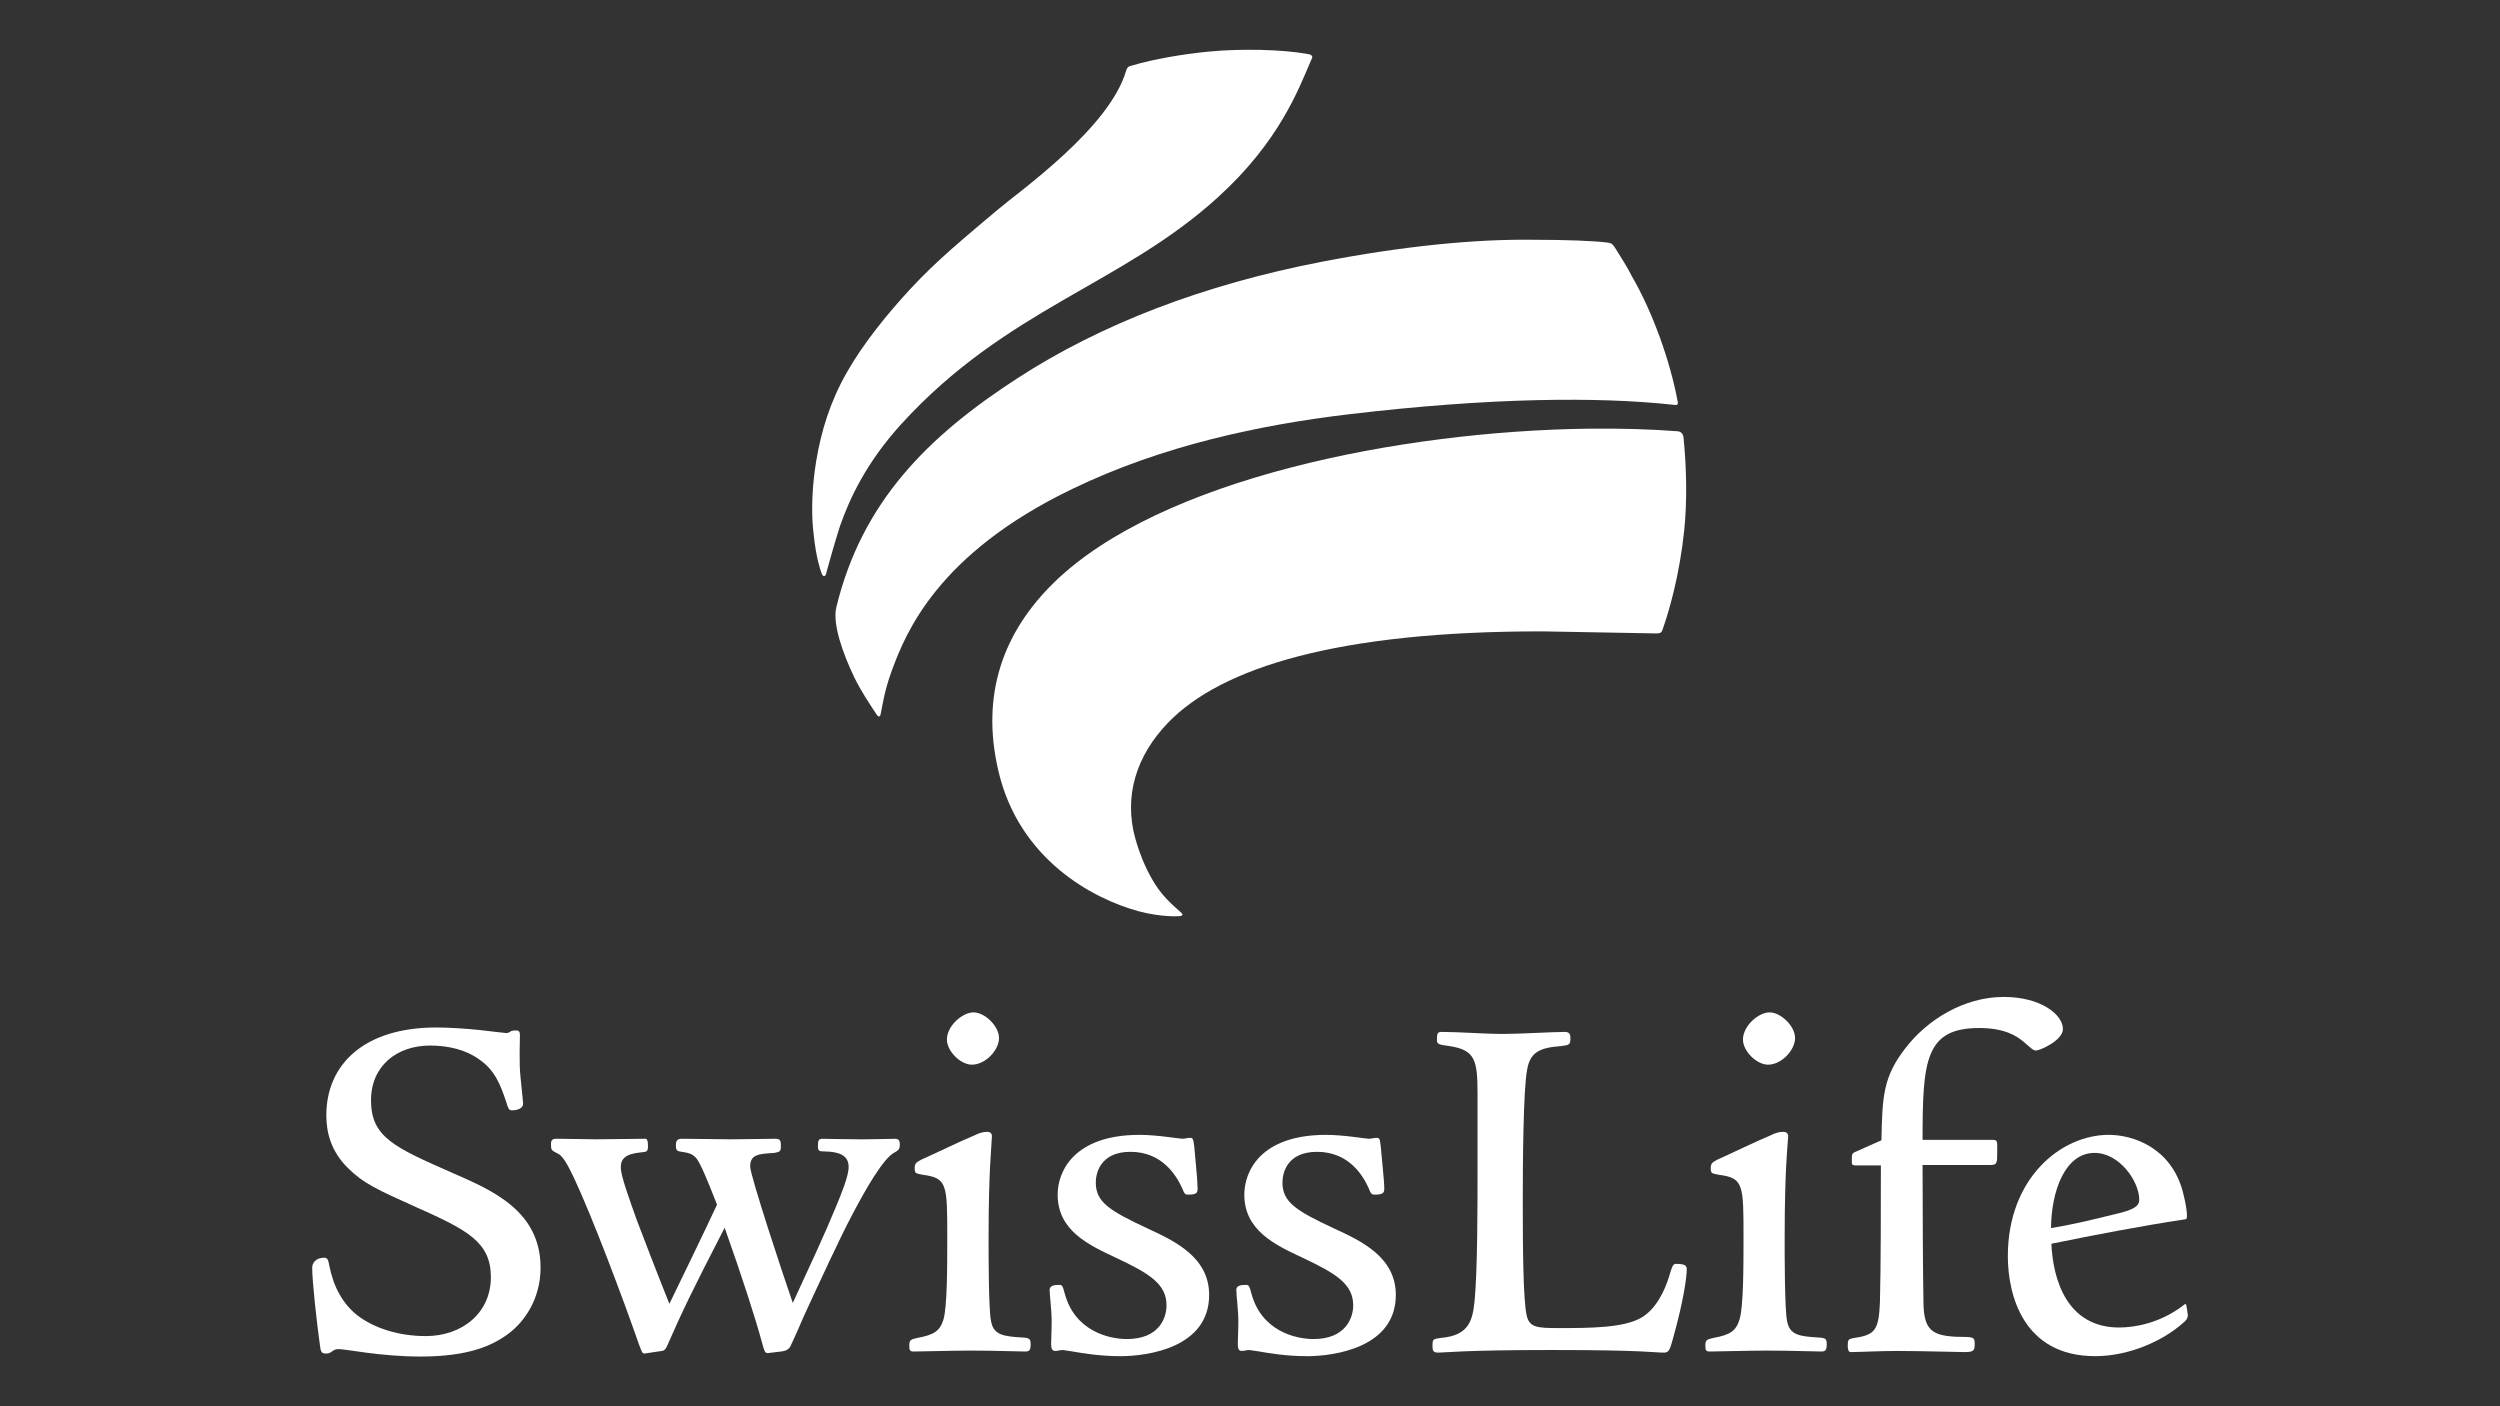 <?xml version="1.0" encoding="UTF-8"?>
<svg id="Calque_1" data-name="Calque 1" xmlns="http://www.w3.org/2000/svg" viewBox="0 0 1920 1080">
  <rect x="0" y="0" width="1920" height="1080" fill="#333333" stroke="none"/>
  <path id="path2449" d="M1220.09,331.8c-145.52,1.72-328.49,38.74-408.97,117.5-40.74,39.74-54.89,87.63-41.88,142.38,14.29,60.61,63.9,94.35,105.5,105.64,15.01,4.15,26.02,4,29.02,3.86-2.14-2.14-9.58-9.01-9.58-9.01l-8.86-11.44c-6.58-10.29-11.86-22.3-15.72-35.74-2.29-8.29-3.43-16.44-3.43-24.73,0-23.87,9.86-47.03,29.16-66.9,45.6-47.32,143.09-71.19,289.9-71.04l86.77,1.72c.14,0,2-.29,2-.29.29-.29,1-2.29,1-2.29,2.72-7.86,12.01-36.17,16.01-73.76,2.14-21.3,2-45.17-.57-71.19l-.86-2.29-1.29-.43c-20.44-1.72-42.74-2.43-68.19-2" style="fill: #fff; stroke-width: 0px;"/>
  <path id="path2451" d="M928.77,42.04h0c-20.44,1.86-43.31,6-58.18,10.58l-1.14.29-1.43.43-.71,1.57c-11.01,38.17-63.75,79.76-89.2,99.78l-10.58,8.43-9.01,7.72c-20.44,17.15-39.74,33.45-57.61,52.75-14.29,15.58-34.31,39.02-48.17,63.33-11.58,20.16-19.3,42.17-23.44,67.47-2,12.29-3,25.02-3,36.59,0,4.72.14,9.29.43,13.58l.43,4.15c1.29,11.86,3.14,22.16,5.57,29.02h0c.29-1.14.71-2.57.71-2.57l3.57-13.15,1.14-3.57,4.72-15.3c10.15-29.45,25.73-55.18,47.46-79.05,46.03-50.6,94.35-78.34,141.09-105.07,36.31-20.73,70.62-40.45,102.78-69.76,43.03-39.31,58.75-76.48,68.19-98.63l2.86-6.72c-.14.29-2.14-.14-2.14-.14-18.87-3.29-50.03-4-74.33-1.72" style="fill: #fff; stroke-width: 0px;"/>
  <path id="path2453" d="M1286.42,308.5h.71-.71ZM1015.68,203.43c-90.49,17.58-168.82,47.46-233,89.06-79.62,51.6-120.79,103.78-137.94,174.4-.43,1.72-.71,3.57-.71,5.72,0,10.72,5.15,27.45,14.29,46.31,4.86,10.15,10.15,18.15,15.15,25.73,0,0,.43.71,1,1.43.14-1.29.29-2.43.29-2.43,1.14-6.72,3-16.58,7.86-29.88,10.01-26.59,33.16-89.2,139.95-140.66,59.75-28.73,129.65-47.6,213.56-57.46,98.92-11.72,184.97-14.29,248.73-7.29.29,0,.71.14,1.14.14v-.57c-6-31.02-19.58-68.19-34.88-94.49,0-.14-10.15-17.58-10.15-17.58l-2.72-4.43-1-1.29-.86-.86-3.29-.71c-8.43-1-28.88-2-56.04-2-45.89-.57-101.64,5.29-161.39,16.87" style="fill: #fff; stroke-width: 0px;"/>
  <path id="path2455" d="M253.05,856.56c0,15.72,5.15,28.3,15.87,38.6,11.01,11.15,21.16,16.01,51.6,29.59,39.88,17.73,58.89,27.59,58.89,56.18s-22.01,47.6-52.46,47.6c-20.73,0-40.45-6-53.89-16.3-11.72-9.29-19.3-22.59-22.59-39.6,0-.29-1.14-4.15-1.14-4.15-6.58,0-7,4-7,5.15,0,10.44,3.43,42.74,5.72,58.61.14,1.43.57,4.15,1,4.72l1.57.14,3-1.29,6.29-2.29,11.15,1.43c11.44,1.57,30.59,4.43,52.03,4.43,37.88,0,54.89-9.01,65.47-16.87,15.15-11.15,24.16-29.3,24.16-48.89,0-41.74-34.88-56.89-65.61-70.33-.43-.29-1.57-.71-1.57-.71-44.6-19.58-63.04-27.73-63.04-57.61,0-26.59,19.15-44.46,47.89-44.46,15.3,0,29.02,3.86,38.74,10.86,13.58,9.01,17.87,22.01,21.73,33.59l2.14,5.29c2.72,0,6.15-.86,6.15-2.57l-1.57-17.44-.29-3.14c-1-8.15-.57-23.01-.43-29.45v-2.43l-.14-1.57c-.14.29-3.14.43-3.14.43.57-.29-4.72,1.72-4.72,1.72l-7.43-.86-12.87-1.43c-11.01-1.14-23.87-2-33.59-2-50.46,0-81.91,25.02-81.91,65.04" style="fill: #fff; stroke-width: 0px;"/>
  <path id="path2457" d="M631.58,877.14c-.71,0-1,2.57-1,2.57,0,0,.14,2,.14,2.14.14-.29,2.86,0,2.86,0,6.15.14,20.58.86,20.58,14.29,0,7.58-5.43,20.73-9.72,31.31l-.43,1.29c-.14,0-32.88,72.9-32.88,72.9-.43.86-1.29,1.43-2.29,1.43s-2-.71-2.29-1.57c-5.29-15.3-32.88-97.78-32.88-105.64,0-11.58,8.72-12.15,20.73-12.87,0,0,2.57-.71,2.72-.71q-.14,0-.14-.14c0-.57.14-2.43.14-2.43l-.14-2.43-1.57-.14-34.74.29-36.88-.29q-2.14,0-2.14,2.86l.14,1.72c7.86,1.29,10.86,1.72,15.01,6.29,3.72,5.15,8.72,17.01,16.15,36.17.29.71.29,1.43,0,2l-36.59,76.33c-.43.86-1.29,1.43-2.29,1.43-1-.14-1.86-.71-2.29-1.57l-19.01-48.74-6-15.72-1.43-3.86c-5.57-15.87-11.01-31.02-11.01-37.45,0-8.58,5.43-12.87,18.01-14.01l2.72-.43v-2.43s-.14-2-.29-2.57c-1.57,0-36.88.29-36.88.29l-30.45-.29-1.72.14s.14,0,.14.14c0,.29-.14,1.43-.14,1.43q0,2.86,3,4.43c4.57,2,8.01,7.15,14.44,20.3,14.15,30.73,36.31,88.77,49.75,127.79.29.43,2.43,5.86,2.43,5.86.14-.29,12.72-2,12.72-2l1.14-.29h0c0-.29,1-2.86,1-2.86,12.44-28.02,18.44-40.6,44.03-90.34.57-1,1.43-1.43,2.43-1.43,1,.14,1.86.71,2.14,1.72,14.58,40.74,24.59,72.62,28.59,87.63.71,2.86,1.86,6.58,2.43,7.29.29-.29,9.86-1.43,9.86-1.43,3.29-.29,4.72-1.29,5.72-3.86.14-.14,9.72-22.01,9.72-22.01l3.29-7.15c11.86-25.59,25.3-54.61,34.16-71.19,11.44-21.59,24.3-44.17,33.45-48.46,2.29-1.29,2.43-1.43,2.43-4l-.14-1.72c-.86,0-9.86.14-9.86.14l-16.44.14-22.3-.14-8.15-.14h0" style="fill: #fff; stroke-width: 0px;"/>
  <path id="path2459" d="M749.51,874.14l-23.01,10.44-17.58,8.15h0l-1.14.57c-2.57,1.29-2.72,1.43-2.72,3.72v2c.14-.14,4.15.86,4.15.86,20.87,2.57,20.87,9.86,20.87,50.32,0,22.87,0,54.32-3.29,64.33-2.86,9.29-8.29,13.01-21.87,15.44q-4.15,1-4.15,3.86l.14,1.86c.86-.14,15.58-.43,15.58-.43l29.16-.57,32.16.57,9.43.29,1.43-.14h0c0-.29.43-2.86.43-2.86l-.29-2.29-3.72-.57c-14.87-.71-24.16-1.86-26.45-14.72-1.29-5.86-2-26.59-2-63.33l1.14-55.46c0-.57,1.57-23.59,1.57-23.59-.14-.57-1.43-.86-1.43-.86-2.43,0-5.15.86-8.43,2.43ZM729.64,798.38c0,7.43,9.29,16.72,16.73,16.72,8.86,0,18.44-9.29,18.44-17.87,0-7.72-9.43-17.15-17.15-17.15s-18.01,9.43-18.01,18.3" style="fill: #fff; stroke-width: 0px;"/>
  <path id="path2461" d="M814.84,917.45c0,26.16,22.87,36.88,43.17,46.31,24.44,11.44,40.45,20.3,40.45,38.74,0,13.15-8.72,28.3-33.02,28.3-6.72,0-40.74-1.72-50.17-36.88l-1.57-4.86c-3.43.14-5,.57-5,1.57,2,17.15.86,28.88,1.57,44.46.14,0,2.72-.43,2.72-.43l2.86-.29,4,.43,5.43.86c7.29,1.29,19.58,3.29,34.88,3.29,11.01,0,66.04-2.14,66.04-44.46,0-27.59-25.3-39.31-45.6-48.75-29.45-13.72-41.45-21.01-41.45-37.6,0-4.29,1.43-26.02,29.02-26.02,18.73,0,33.16,10.15,42.03,29.16,0,.29,1.57,3.57,1.57,3.57h0c4.57,0,5.29-.43,5.43-.57h0l.14-1.57-1.86-23.01-.86-9.15c0-.43-.71-4.57-.71-4.57-.29.29-2.86.71-2.86.71l-2.72.43-6.29-.71c-6.58-.86-17.44-2.43-26.87-2.43-57.47,0-60.32,36.17-60.32,43.46" style="fill: #fff; stroke-width: 0px;"/>
  <path id="path2463" d="M958.07,917.45c0,26.16,23.01,36.88,43.31,46.31,24.3,11.44,40.31,20.3,40.31,38.74,0,13.15-8.58,28.3-32.88,28.3-6.72,0-40.88-1.72-50.17-36.88l-1.57-4.86c-3.57.14-5.15.57-5.15,1.57,2.14,17.15,1,28.88,1.57,44.46.14,0,2.86-.43,2.86-.43l2.72-.29,4,.43,5.43.86c7.43,1.29,19.58,3.29,34.88,3.29,11.01,0,66.18-2.14,66.18-44.46,0-27.59-25.3-39.31-45.6-48.75-29.45-13.72-41.46-21.01-41.46-37.6,0-4.29,1.29-26.02,29.02-26.02,18.58,0,33.16,10.15,41.88,29.16.14.29,1.72,3.57,1.72,3.57h0c4.57,0,5.29-.43,5.43-.57h0l.14-1.57-1.86-23.01-.86-9.15c-.14-.43-.86-4.57-.86-4.57-.14.29-2.72.71-2.72.71l-2.86.43-6.29-.71c-6.43-.86-17.44-2.43-26.87-2.43-57.32,0-60.32,36.17-60.32,43.46" style="fill: #fff; stroke-width: 0px;"/>
  <path id="path2465" d="M1182.07,795.66l-28.73.86-45.46-1.43h-1.72v.57c0,1-.14,2.72-.14,2.72l.14,1.14c.57.57,4.86,1,7.29,1.43,21.87,3.43,23.73,12.87,23.73,39.02v55.89c0,31.73,0,79.76-2.29,103.78-1.43,12.58-3.15,28.3-28.02,30.45-.14,0-4.15.71-4.15.71v.14c0,.71-.14,2.86-.14,2.86l.29,2.29,1.86.14,4.57-.14c8.72-.57,29.3-1.72,82.05-1.72s71.62,1.14,80.05,1.57l6.72.29c1.57,0,2.14-1,4.29-8.72,8.43-30.16,10.58-47.6,10.58-52.75,0-.86,0-1.72-6-1.72-.57.43-1.29,3.29-2.14,6-3.72,12.29-10.44,27.59-22.87,34.88-14.01,8.43-41.17,8.43-65.18,8.43-15.15,0-24.3,0-26.73-11.58-2.72-12.01-3.14-53.46-3.14-88.34,0-20.01.29-86.34,3.57-101.92,2.72-15.01,12.15-18.58,28.45-19.58-.14,0,4.43-.86,4.43-.86l.29-3.29c0-1.57-.29-1.72-1.86-1.72l-19.73.57" style="fill: #fff; stroke-width: 0px;"/>
  <path id="path2467" d="M1360.9,874.14l-23.02,10.44-17.58,8.15h0l-1.14.57c-2.43,1.29-2.72,1.43-2.72,3.72l.14,2c0-.14,4,.86,4,.86,20.87,2.57,20.87,9.86,20.87,50.32,0,22.87,0,54.32-3.29,64.33-2.86,9.29-8.29,13.01-21.87,15.44q-4.15,1-4.15,3.86l.14,1.86c.86-.14,15.58-.43,15.58-.43l29.16-.57,32.16.57,9.43.29,1.43-.14h0c0-.29.43-2.86.43-2.86l-.29-2.29-3.57-.57c-15.01-.71-24.3-1.86-26.59-14.72-1.29-5.86-2-26.59-2-63.33l1.14-55.75c0-.29,1.57-23.3,1.57-23.3-.14-.57-1.43-.86-1.43-.86-2.43,0-5.15.86-8.43,2.43ZM1341.03,798.38c0,7.43,9.29,16.72,16.87,16.72,8.72,0,18.3-9.29,18.3-17.87,0-7.72-9.44-17.15-17.15-17.15s-18.01,9.43-18.01,18.3" style="fill: #fff; stroke-width: 0px;"/>
  <path id="path2469" d="M1465.39,806.38h0c-16.87,21.73-17.3,36.74-18.01,69.47,0,1-.57,1.86-1.43,2.14l-20.87,9.29c-.29.14-.43,3.86-.43,3.86v2l19.87-.57c.71,0,1.29.29,1.72.71.57.43.71,1.14.71,1.72l-.71,104.92c-.71,21.73-3.43,27.45-21.73,30.16,0-.14-2.86.57-2.86.57v.14c0,.57-.14,2.57-.14,2.57l.43,2.72c0-.14,11.01-.43,11.01-.43l23.87-.57,38.6.57,13.44.29q5.29,0,5.29-3.72l-.29-2.57c0,.14-2.86-.43-2.86-.43-26.87,0-35.31-3.72-36.17-27.02l-.86-107.5c0-.71.29-1.29.71-1.86.57-.43,1.14-.71,1.86-.71h52.32q2.57,0,2.57-7.15v-2.14l-.14-5.29-54.75.29c-1.43,0-2.57-1.14-2.57-2.43,0-59.75,2-88.34,46.03-88.34,20.3,0,30.3,6.43,35.88,11.29l3.15,2.72c1.86,1.72,3.72,3.29,4.57,3.29,2.57-.14,18.3-7.29,18.3-14.15,0-9.01-15.3-22.16-43.03-22.16-32.45,0-59.32,19.87-73.47,38.31" style="fill: #fff; stroke-width: 0px;"/>
  <path id="path2471" d="M1573.46,945.04c-.57-.43-.86-1.14-.86-1.86.43-30.02,11.72-60.18,36.02-60.18,21.01,0,36.74,23.16,36.74,38.31,0,6-4.29,9.43-15.72,12.29-27.87,7-37.74,9.29-54.03,12.01-.71.14-1.57,0-2.14-.57ZM1544.44,964.77c0,17.44,4.72,74.19,64.61,74.19,27.59,0,52.18-12.87,65.04-24.02,3.43-2.72,3.72-3.57,3.72-5.15l-.57-3s-.43-1.43-.43-1.29c-20.3,14.58-41.17,16.44-49.32,16.44-46.6,0-53.61-46.6-54.46-66.61v-.14c0-1.14.86-2.29,2-2.43,27.73-5.58,64.18-12.72,102.06-18.73v-.43c0-2.86-.86-9.43-3-17.87-8.43-30.73-34.74-41.74-54.61-41.74-36.88,0-75.05,34.02-75.05,90.77" style="fill: #fff; stroke-width: 0px;"/>
  <g id="q4">
    <g id="g2477">
      <path id="path2479" d="M1293.42,407.99c2.29-22.3,2-46.6-.43-71.62-.14-1.57-.57-2.86-1.57-3.86-.86-.86-1.72-1.14-2.86-1.29-20.58-1.57-43.03-2.29-68.47-2-144.52,1.86-329.06,38.45-410.69,118.22-38.31,37.45-56.61,85.2-42.6,144.81,15.87,67.76,72.33,97.92,107.35,107.5,17.87,4.86,31.16,3.86,31.16,3.86,0,0,2.57.14,2.86-1.14.14-.71-2-2.43-2-2.43,0,0-6.43-5.58-10.15-9.58-3.72-4-5.72-6.58-8.72-11.15-5.29-8.29-10.86-19.44-15.3-35.02-9.29-33.16,1-64.33,25.02-89.2,40.88-42.46,130.8-70.47,288.18-70.19l86.77,1.57s2.57.14,3.72-.86c.71-.86.71-.72,1.57-3.29,5.15-14.58,12.72-41.88,16.15-74.33" style="fill: #fff; stroke-width: 0px;"/>
      <path id="path2481" d="M1003.53,41.33c-18.73-3.29-50.03-4.15-74.9-1.72-20.16,1.86-43.46,6-58.75,10.58-1.57.57-2.72.57-3.57,1.43-.71.72-1.14,1.72-1.43,2.57-12.58,44.03-81.91,92.63-98.92,107.07-24.3,20.58-46.31,38.45-66.9,60.75-17.58,19.01-36.02,41.74-48.46,63.61-13.15,22.87-20.01,45.89-23.73,68.33-3.14,19.01-3.72,36.88-2.57,50.75h0c0,.14.29,3,.43,4.29,2,19.87,5.43,28.73,5.72,29.73.57,1.72,1.14,3.72,2.43,3.72,1.43,0,1.72-2.43,2.14-4,.43-1.43,2.57-9.43,4.43-15.72,2.14-7.43,3.43-11.58,5.72-18.87,7-20.01,19.73-48.17,46.89-78.05,81.19-89.06,169.54-106.92,243.72-174.68,47.03-42.88,61.61-82.91,71.04-104.64.71-1.57,1.43-2.57.71-3.57-.71-1-2.14-1.29-4-1.57" style="fill: #fff; stroke-width: 0px;"/>
    </g>
  </g>
  <path id="path2483" d="M1288.28,307.5c-5.58-29.88-18.87-67.61-35.02-95.35-3-6.29-9.29-16.01-13.01-22.01-1.57-2.43-1.29-1.57-2.14-2.57-1.29-1.29-5-1.43-5-1.43-9.15-1.14-30.59-2-56.04-2h-.14c-44.74-.57-100.21,5-161.67,16.87-90.91,17.58-169.82,47.89-233.86,89.49-68.9,44.6-119.5,95.06-139.09,175.83-3.14,12.72,5,35.59,13.72,53.75,5.58,11.29,11.44,19.87,16.87,28.16.71,1.14,1.72,2.43,2.57,1.86.57-.29.71-.86,1-2.29,1.29-6.15,2.72-17.3,8.58-33.16,10.58-28.59,34.88-89.34,138.66-139.23,69.04-33.31,144.09-49.17,212.71-57.32,108.78-12.87,191.12-13.44,248.16-7.29,1.57.14,3.29.57,3.72-.29.43-.86.29-1.72,0-3" style="fill: #fff; stroke-width: 0px;"/>
  <path id="path2485" d="M1229.53,357.1h-30.16v34.45h-34.59v30.3h34.59v34.45h30.16v-34.45h34.59v-30.3h-34.59v-34.45" style="fill: #fff; stroke-width: 0px;"/>
  <path id="path2487" d="M390.14,1024.52c-12.01,8.86-30.16,17.3-67.04,17.3-31.31,0-57.04-5.72-63.18-5.72-4.72,0-5,3.43-9.29,3.43-3.86,0-4.29-1.14-5-7-2.29-16.15-5.86-48.46-5.86-58.89,0-3.43,2.43-7.72,9.29-7.72,2.72,0,3.14,2.29,3.86,6.15,3.14,15.87,10.01,29.02,21.58,38.17,13.15,10.01,32.02,15.87,52.46,15.87,28.45,0,50.03-18.15,50.03-45.17s-17.73-36.17-57.47-53.89c-30.02-13.44-40.74-18.44-52.32-30.02-13.44-13.15-16.58-28.16-16.58-40.45,0-39.31,29.3-67.47,84.34-67.47,10.01,0,23.16.86,33.88,2,10.44,1.14,18.87,2.29,20.01,2.29,1.57,0,2.72-.86,3.86-1.57,1.29-.43,1.57-.43,3.86-.43,2.43,0,2.72,1.57,2.72,3.86s-.71,22.01.43,31.59c.71,7.72,2,18.87,2,20.87,0,3.86-5.15,5-8.58,5-2.29,0-2.72-1.14-4.57-7-3.86-11.44-8.15-23.87-20.87-32.31-9.58-7-23.01-10.44-37.31-10.44-25.87,0-45.46,15.87-45.46,42.03,0,28.45,18.01,36.17,62.75,55.89,30.88,13.44,67.47,29.3,67.47,72.76,0,23.44-12.01,41.31-25.02,50.89" style="fill: #fff; stroke-width: 0px;"/>
  <path id="path2489" d="M687.19,885c-8.86,4.29-22.87,29.3-32.45,47.46-9.58,18.01-25.02,51.6-37.31,78.19-2.72,6.58-8.58,19.58-9.72,21.87-1.43,3.86-4.15,5-7.72,5.43l-9.58,1.14c-2.72.43-3.14-.29-5.43-8.86-4.57-16.87-15.01-49.6-28.45-87.34-26.16,50.75-32.02,63.18-43.88,90.06q-1.57,4.29-4.29,4.57l-13.44,2c-1.57,0-2-1.14-4.29-7.29-13.15-37.74-35.45-96.78-49.75-127.51-5.72-12.01-9.15-17.44-12.72-18.87-4.57-2.43-5-2.43-5-7,0-3.14.86-4.29,4.29-4.29,8.15,0,24.3.43,30.45.43,13.44,0,25.87-.43,37.74-.43,1.57,0,2,2.43,2,5.15,0,4.57-.43,4.86-5.15,5.29-12.29,1.14-15.72,5-15.72,11.58s6.58,24.3,12.29,40.45c6.15,15.87,12.29,32.45,25.02,64.33,7-14.29,28.59-58.89,36.59-76.19-7.29-18.58-12.29-30.88-15.72-35.45-3.43-3.86-5.86-4.29-13.15-5.43-2.29-.43-2.72-2-2.72-4.29,0-3.86.86-5.43,4.72-5.43,10.44,0,30.02.43,36.88.43,8.58,0,30.59-.43,34.74-.43,3.86,0,4.29,1.57,4.29,5.15,0,4.57-.43,4.86-5,5.72-12.01.71-18.58,1.14-18.58,10.44,0,6.86,25.44,83.91,32.74,104.78,11.58-25.02,25.16-54.32,32.74-72.9,4.29-10.29,10.15-24.3,10.15-31.59,0-10.01-9.29-11.58-18.15-11.86-5,0-5.43-.43-5.43-4.57,0-3.57.43-5.15,3.43-5.15,4.29,0,18.15.43,30.45.43,9.29,0,20.44-.43,25.44-.43,2.72,0,3.57,1.57,3.57,4.29,0,3.86-1.29,4.57-3.86,6.15" style="fill: #fff; stroke-width: 0px;"/>
  <path id="path2491" d="M746.37,817.67c-8.72,0-19.15-10.44-19.15-19.3,0-10.44,11.86-20.87,20.44-20.87s19.58,10.44,19.58,19.73-10.43,20.44-20.87,20.44ZM787.25,1037.96c-5.43,0-22.73-.71-41.6-.71-15.01,0-36.59.71-43.88.71-2.72,0-3.43-.71-3.43-4.15,0-4.72.71-5,6.15-6.29,12.72-2.29,17.3-5.29,20.01-13.87,3-9.58,3-41.17,3-63.47,0-40.17,0-45.46-18.44-47.89-6.15-1.14-6.58-1.14-6.58-5.29s2-4.57,5.43-6.58c7.29-3.14,31.16-14.72,40.45-18.44,3.86-2,7-2.72,9.58-2.72,2.72,0,3.86,1.14,3.86,3.43-.29,5.43-1.14,17.01-1.43,23.16-.43,8.86-1.14,26.16-1.14,55.75,0,12.01,0,54.46,1.86,62.9,1.86,10.72,9.29,11.86,24.3,12.72,5.29.29,6.15,1.14,6.15,5.29,0,4.72-1.14,5.43-4.29,5.43" style="fill: #fff; stroke-width: 0px;"/>
  <path id="path2493" d="M860.15,1041.53c-16.3,0-29.3-2.43-36.31-3.57-3.43-.43-6.58-1.14-8.01-1.14-1.14,0-3.86.71-5.43.71-2.29,0-3.14-1.86-3.14-5,0-4.15.43-10.72.43-18.87,0-6.15-1.57-19.58-1.57-23.01,0-3.14,3.14-3.86,7.29-3.86,2.43,0,2.72.71,4.29,6.58,7.72,28.88,33.88,35.02,47.74,35.02,24.73,0,30.45-16.15,30.45-25.87,0-16.58-13.44-24.59-38.88-36.59-21.58-10.01-44.74-21.16-44.74-48.46,0-17.73,12.44-45.89,62.9-45.89,13.87,0,30.45,3,33.16,3,1.14,0,3.72-.71,5.29-.71,2.72,0,2.72.71,3.57,6.58.71,8.86,2.57,26.16,2.57,32.31,0,3.43-.71,4.72-7.72,4.72-1.86,0-2.57-.86-4.15-5-4.29-9.29-15.01-27.87-39.74-27.87-23.01,0-26.59,16.3-26.59,23.59,0,15.01,10.43,21.59,40.17,35.45,20.73,9.58,46.89,22.01,46.89,50.89,0,40.03-46.17,47.03-68.47,47.03" style="fill: #fff; stroke-width: 0px;"/>
  <path id="path2495" d="M1003.38,1041.53c-16.15,0-29.3-2.43-36.17-3.57-3.57-.43-6.58-1.14-8.15-1.14-1.14,0-3.86.71-5.43.71-2.29,0-3-1.86-3-5,0-4.15.43-10.72.43-18.87,0-6.15-1.57-19.58-1.57-23.01,0-3.14,3-3.86,7.29-3.86,2.29,0,2.72.71,4.29,6.58,7.72,28.88,33.88,35.02,47.74,35.02,24.59,0,30.45-16.15,30.45-25.87,0-16.58-13.58-24.59-38.88-36.59-21.58-10.01-44.74-21.16-44.74-48.46,0-17.73,12.29-45.89,62.75-45.89,13.87,0,30.45,3,33.16,3,1.14,0,3.86-.71,5.43-.71,2.72,0,2.72.71,3.43,6.58.71,8.86,2.72,26.16,2.72,32.31,0,3.43-.86,4.72-7.72,4.72-1.86,0-2.72-.86-4.29-5-4.15-9.29-15.01-27.87-39.6-27.87-23.16,0-26.59,16.3-26.59,23.59,0,15.01,10.29,21.59,40.03,35.45,20.87,9.58,47.03,22.01,47.03,50.89,0,40.03-46.31,47.03-68.61,47.03" style="fill: #fff; stroke-width: 0px;"/>
  <path id="path2497" d="M1284.99,1027.52c-2.29,8.15-3,11.29-6.86,11.29-8.15,0-14.72-2-86.77-2-66.61,0-82.05,2-86.63,2-3.86,0-4.57-1.29-4.57-5,0-5.43.29-5.43,6.43-6.29,22.44-1.86,24.3-14.58,25.87-28.02,2.29-23.87,2.29-72.05,2.29-103.64v-55.89c0-25.87-1.86-33.59-21.59-36.59-8.86-1.14-9.58-1.57-9.58-5,0-5.43.71-5.86,4.29-5.86,11.86,0,34.16,1.57,45.46,1.57,14.15,0,38.88-1.57,48.46-1.57,2.72,0,4.29,1.14,4.29,4.29,0,5.43-.43,5.72-7,6.58-16.87,1.14-23.87,5-26.16,17.73-3.14,14.58-3.43,76.19-3.43,101.35,0,35.02.29,76.19,3,87.77,2,9.29,8.15,9.72,24.3,9.72,23.87,0,50.46,0,64.04-8.15,10.29-6.15,17.3-18.87,21.44-32.73,1.57-5.43,2.43-8.43,4.72-8.43,7.29,0,8.43,1.43,8.43,4.15,0,5.86-2.29,23.59-10.43,52.75" style="fill: #fff; stroke-width: 0px;"/>
  <path id="path2499" d="M1357.89,817.67c-8.86,0-19.3-10.44-19.3-19.3,0-10.44,11.86-20.87,20.44-20.87s19.58,10.44,19.58,19.73-10.44,20.44-20.73,20.44ZM1398.63,1037.96c-5.29,0-22.73-.71-41.6-.71-15.01,0-36.59.71-43.88.71-2.72,0-3.43-.71-3.43-4.15,0-4.72.71-5,6.15-6.29,12.72-2.29,17.3-5.29,20.01-13.87,3.14-9.58,3.14-41.17,3.14-63.47,0-40.17,0-45.46-18.58-47.89-6.15-1.14-6.58-1.14-6.58-5.29s2-4.57,5.43-6.58c7.29-3.14,31.16-14.72,40.45-18.44,3.86-2,7-2.72,9.58-2.72,2.72,0,4,1.14,4,3.43-.43,5.43-1.29,17.01-1.57,23.16-.43,8.86-1.14,26.16-1.14,55.75,0,12.01,0,54.46,1.86,62.9,1.86,10.72,9.29,11.86,24.3,12.72,5.43.29,6.15,1.14,6.15,5.29,0,4.72-1.14,5.43-4.29,5.43" style="fill: #fff; stroke-width: 0px;"/>
  <g id="q5">
    <g id="g2505">
      <path id="path2507" d="M1563.6,806.81c-2.29,0-4.72-2.72-9.29-6.58-5.43-4.57-14.58-10.72-34.31-10.72-41.6,0-43.46,25.45-43.46,85.91h53.89c3.86,0,3.43,1.14,3.43,9.58,0,7.72,0,9.72-5,9.72h-52.32c0,35.74.29,84.34.71,107.5.72,21.44,8.15,24.59,33.88,24.59,5,.43,5.43,1.14,5.43,5.43,0,5-.71,6.15-7.72,6.15-5.72,0-33.88-.86-52.03-.86-13.01,0-29.16.86-35.45.86-1.86,0-2.29-2.29-2.29-5,0-4.57.43-5,5-5.86,16.15-2.29,18.87-6.15,19.73-27.73.71-25.44.71-77.05.71-104.78h-20.01c-2.29-.29-2.29-.71-2.29-3.86,0-4.57,0-5,1.86-6.15l20.87-9.29c.71-33.45,1.14-48.46,18.44-70.76,16.58-21.59,44.74-39.31,75.48-39.31,29.02,0,45.46,13.87,45.46,24.59,0,8.86-17.73,16.58-20.73,16.58" style="fill: #fff; stroke-width: 0px;"/>
      <path id="path2509" d="M1608.62,885.43c-22.73,0-33.16,29.3-33.45,57.75,16.15-2.72,26.16-5,53.89-11.86,11.86-3.15,13.87-6.15,13.87-10.01,0-13.87-15.01-35.88-34.31-35.88ZM1675.67,1016.8c-14.58,12.72-40.03,24.73-66.61,24.73-55.46,0-67.04-47.46-67.04-76.76,0-60.04,40.88-93.2,77.48-93.2,18.44,0,47.74,9.58,56.89,43.6,2.43,9.15,4.29,20.73,2.43,21.16-34.74,5.29-69.04,11.86-103.35,18.87,1.14,26.87,11.58,64.33,52.03,64.33,12.29,0,31.59-3.43,49.32-17.01,1.14-1.14,2-1.43,2.29,0,.43,2.72.86,4.72,1.14,7.29,0,2.72-1.14,4.29-4.57,7" style="fill: #fff; stroke-width: 0px;"/>
    </g>
  </g>
</svg>